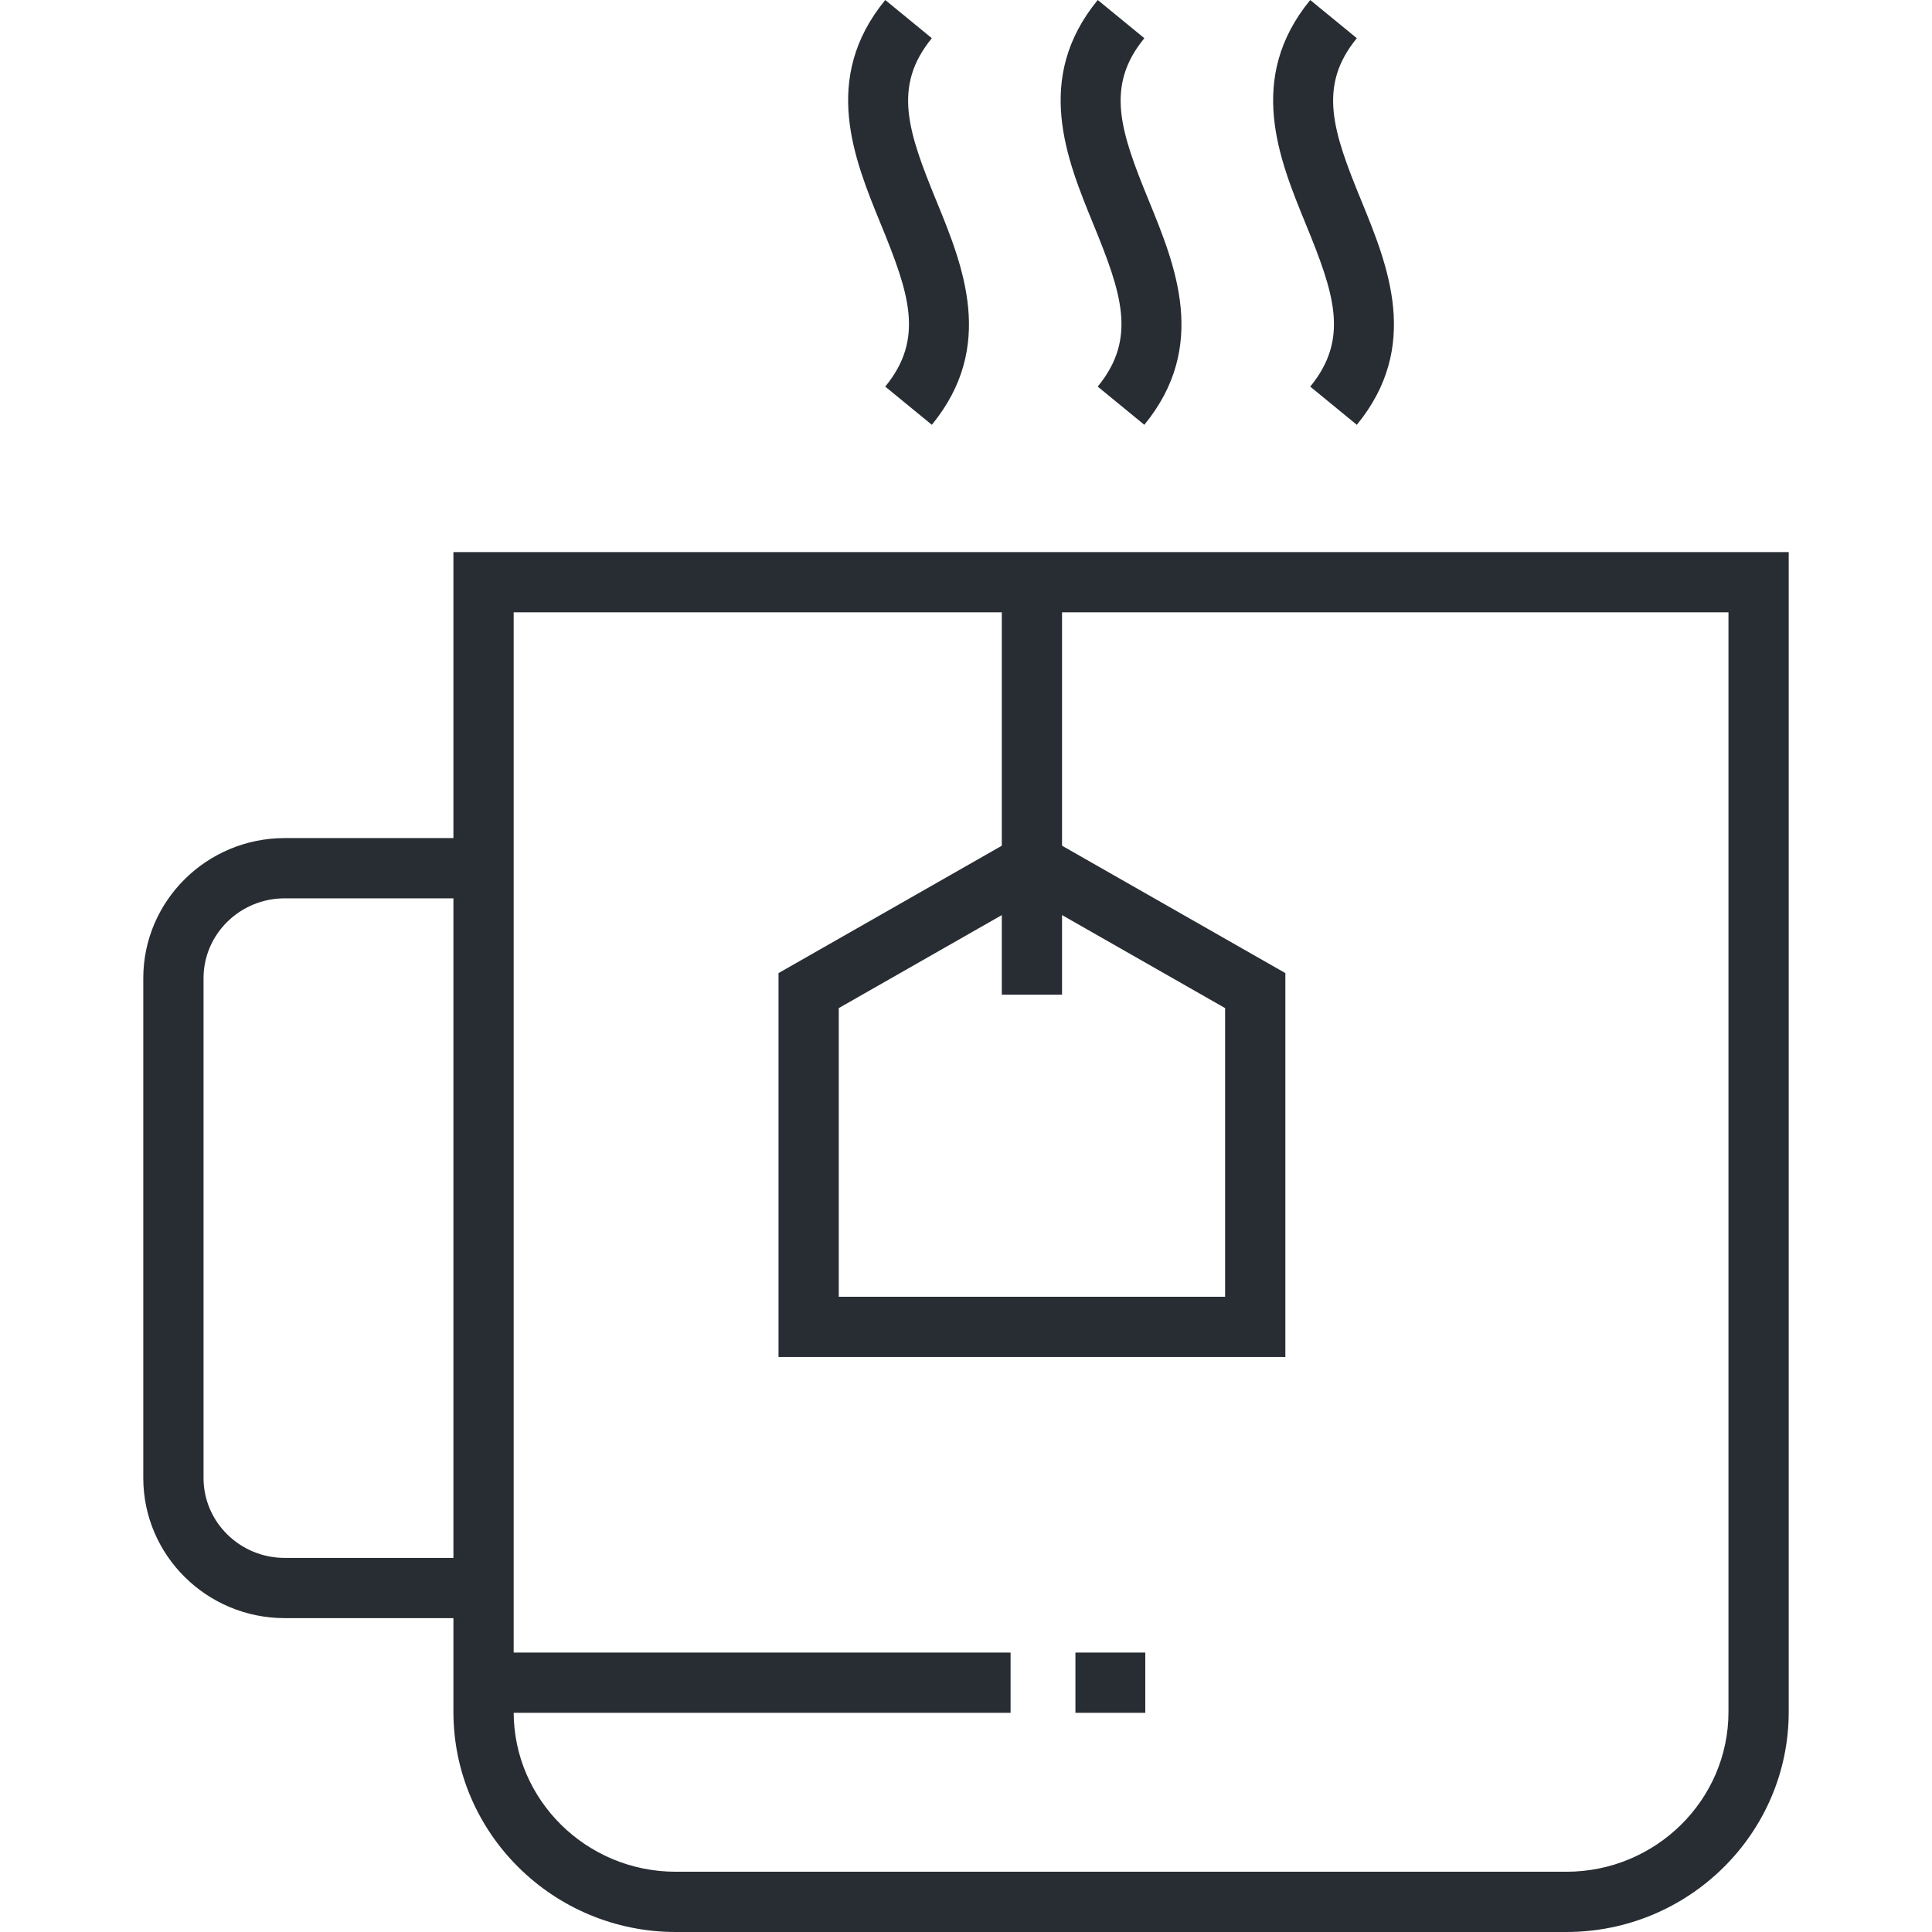 <?xml version="1.0" encoding="UTF-8"?>
<svg xmlns="http://www.w3.org/2000/svg" xmlns:xlink="http://www.w3.org/1999/xlink" id="Layer_1" x="0px" y="0px" width="128px" height="128px" viewBox="0 0 128 128" xml:space="preserve">
  <g>	<g>		<path fill="#282D33" d="M32.384,107.205H18.863c-5.167,0-9.37-4.165-9.37-9.284V64.807c0-5.118,4.203-9.282,9.37-9.282h13.521   v3.992H18.863c-2.966,0-5.378,2.374-5.378,5.291v33.114c0,2.919,2.412,5.293,5.378,5.293h13.521V107.205z"></path>	</g>	<g>		<path fill="#282D33" d="M103.771,128H44.775c-8.125,0-14.735-6.541-14.735-14.582v-76.84h88.467v76.84   C118.507,121.459,111.896,128,103.771,128z M34.032,40.569v72.849c0,5.839,4.819,10.59,10.743,10.59h58.996   c5.925,0,10.745-4.751,10.745-10.59V40.569H34.032z"></path>	</g>	<g>		<g>			<path fill="#282D33" d="M89.893,28.145l-3.087-2.531c2.612-3.187,1.587-6.175-0.302-10.786c-1.76-4.294-3.95-9.639,0.302-14.827    l3.087,2.53c-2.61,3.186-1.585,6.173,0.305,10.783C91.957,17.609,94.146,22.955,89.893,28.145z"></path>		</g>		<g>			<path fill="#282D33" d="M75.815,28.144l-3.088-2.531c2.613-3.187,1.588-6.175-0.302-10.787C70.667,10.532,68.477,5.188,72.728,0    l3.088,2.53c-2.61,3.185-1.585,6.173,0.304,10.783C77.879,17.609,80.07,22.955,75.815,28.144z"></path>		</g>		<g>			<path fill="#282D33" d="M61.737,28.144l-3.087-2.531c2.612-3.187,1.586-6.174-0.303-10.785c-1.76-4.295-3.95-9.64,0.303-14.828    l3.087,2.531c-2.612,3.186-1.586,6.173,0.303,10.784C63.8,17.609,65.991,22.955,61.737,28.144z"></path>		</g>	</g>	<g>		<rect x="32.262" y="109.487" fill="#282D33" width="34.691" height="3.992"></rect>	</g>	<g>		<rect x="71.25" y="109.487" fill="#282D33" width="4.628" height="3.992"></rect>	</g>	<g>		<path fill="#282D33" d="M85.158,89.905H51.579V64.47l16.789-9.577l16.79,9.577V89.905z M55.571,85.914h25.595V66.789l-12.798-7.3   l-12.797,7.3V85.914z"></path>	</g>	<g>		<rect x="66.372" y="37.828" fill="#282D33" width="3.991" height="28.073"></rect>	</g></g>
</svg>
